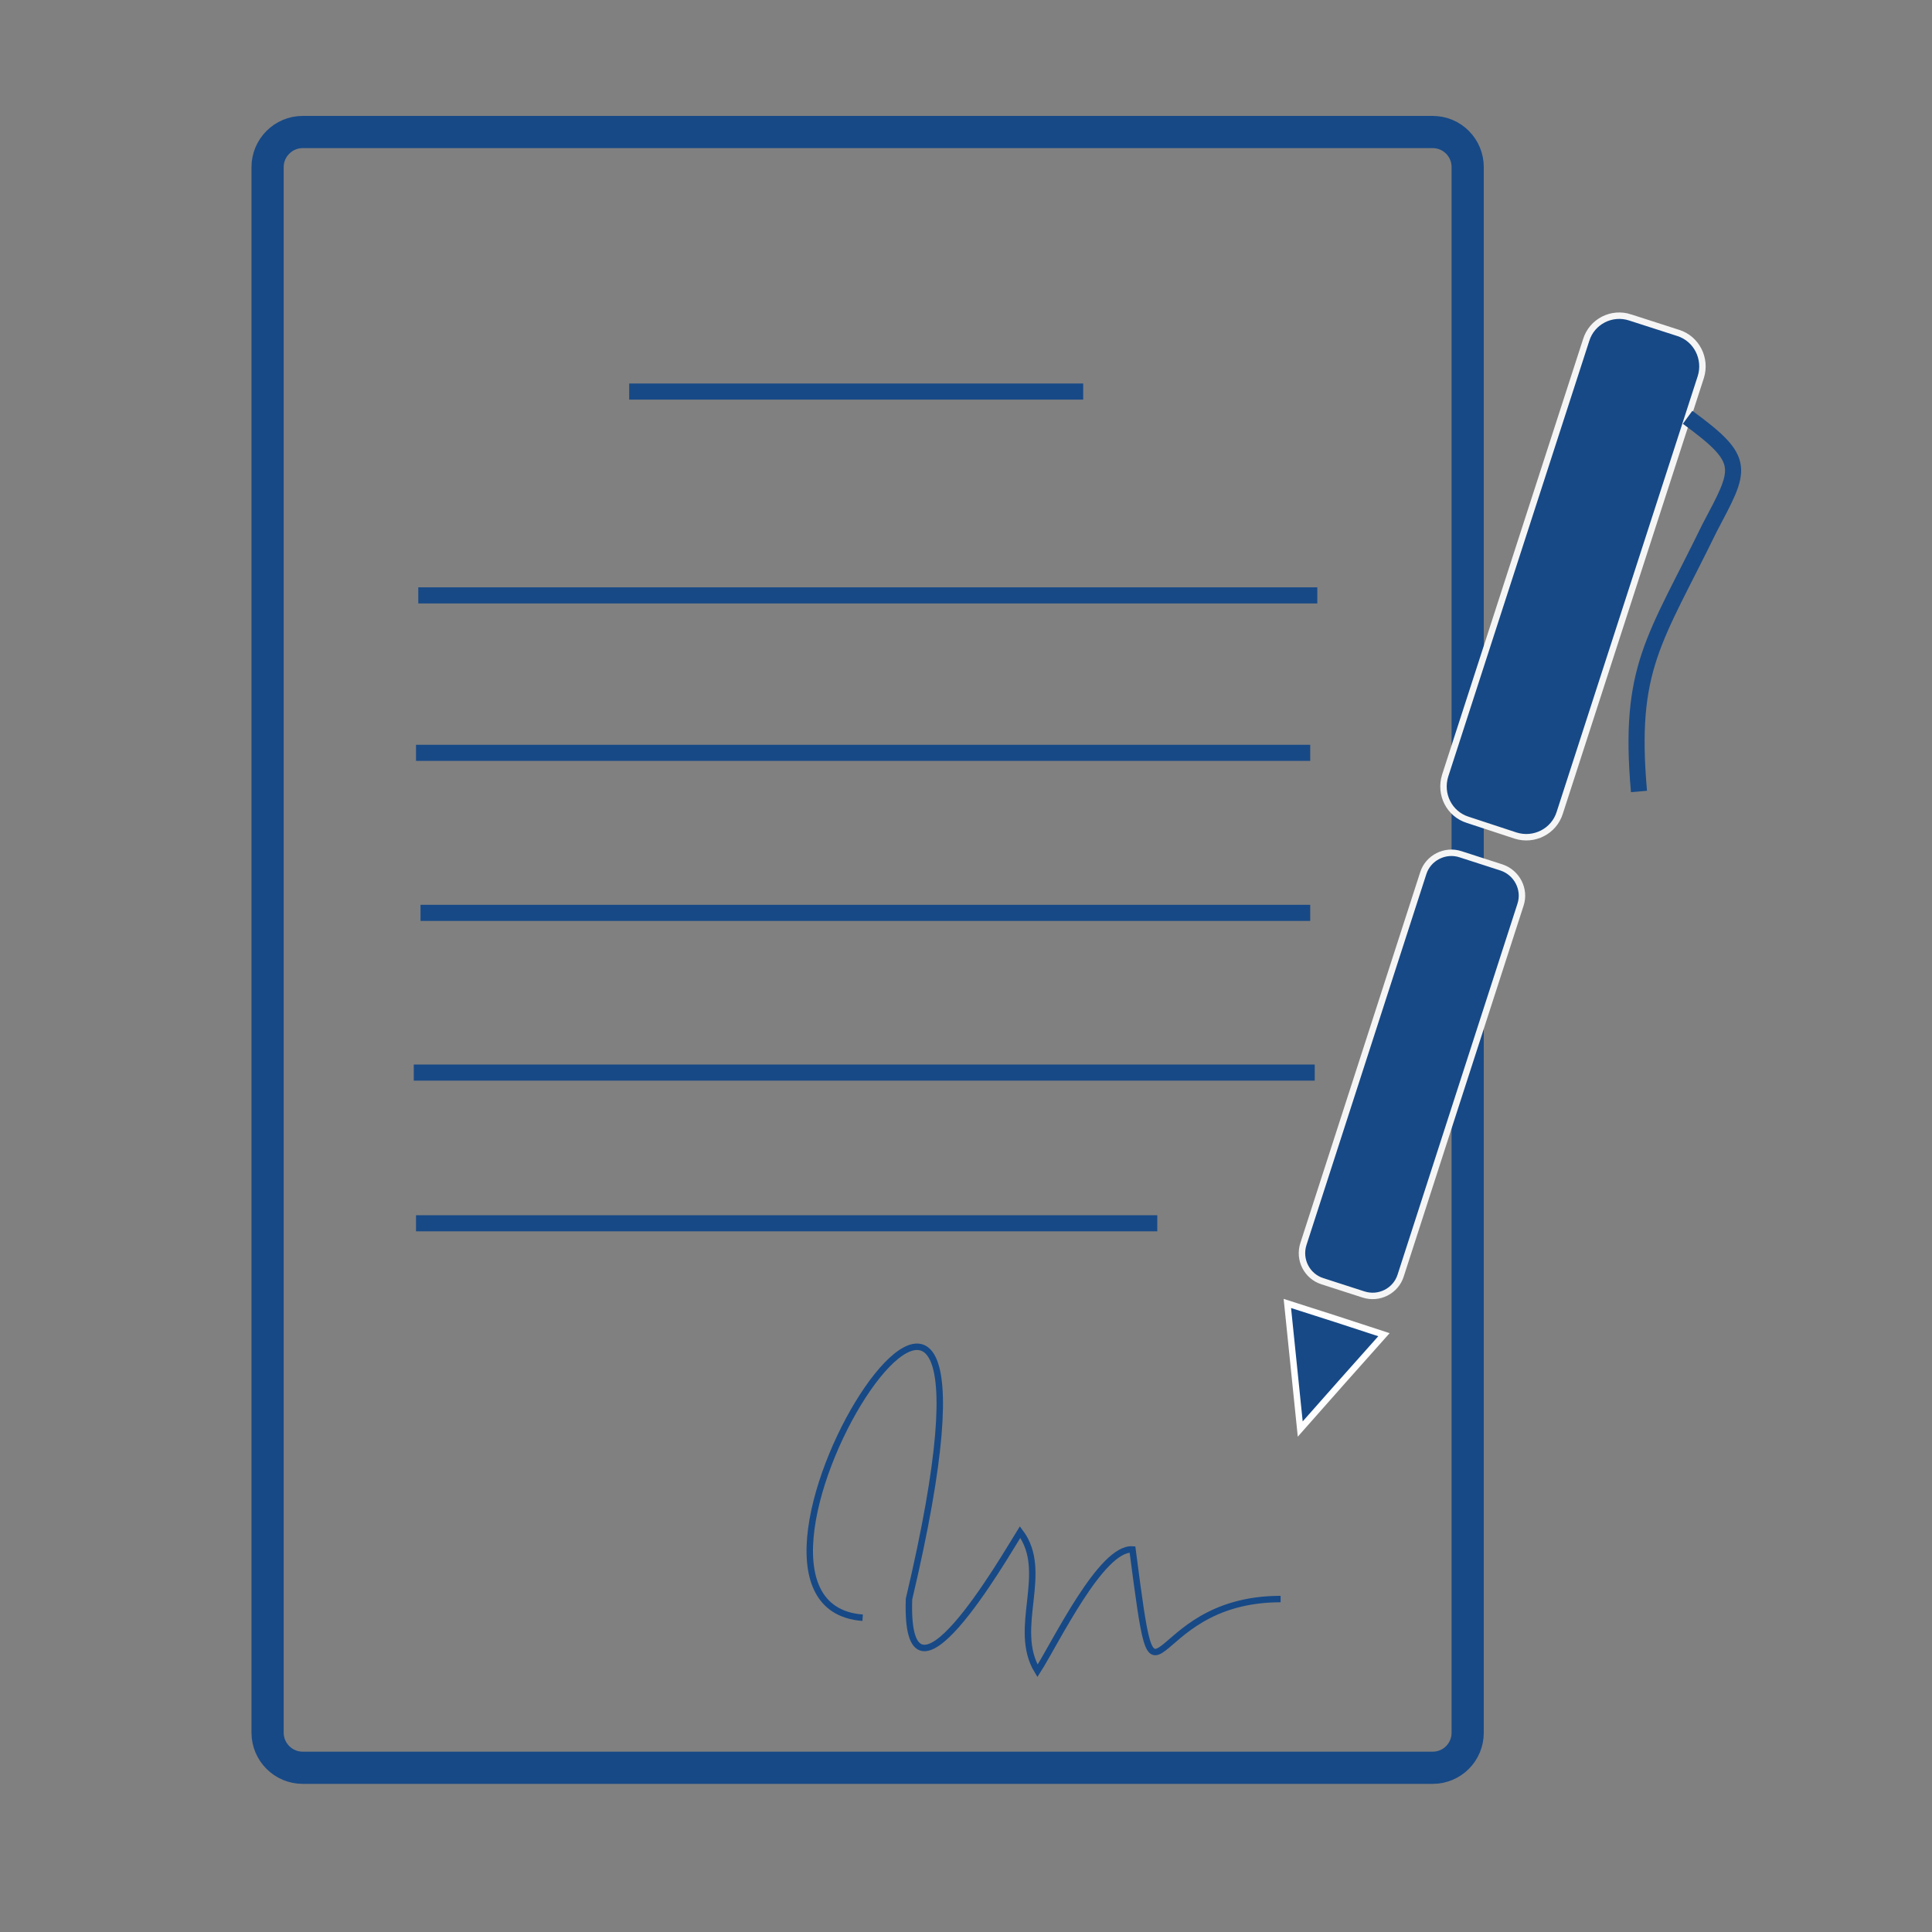 <?xml version="1.0" encoding="UTF-8"?>
<!DOCTYPE svg PUBLIC "-//W3C//DTD SVG 1.1//EN" "http://www.w3.org/Graphics/SVG/1.1/DTD/svg11.dtd">
<!-- Creator: CorelDRAW X7 -->
<svg xmlns="http://www.w3.org/2000/svg" xml:space="preserve" width="60mm" height="60mm" version="1.1" style="shape-rendering:geometricPrecision; text-rendering:geometricPrecision; image-rendering:optimizeQuality; fill-rule:evenodd; clip-rule:evenodd"
viewBox="0 0 6000 6000"
 xmlns:xlink="http://www.w3.org/1999/xlink"
 xmlns:dc="http://purl.org/dc/elements/1.1/"
 xmlns:cc="http://creativecommons.org/ns#"
 xmlns:rdf="http://www.w3.org/1999/02/22-rdf-syntax-ns#"
 xmlns:svg="http://www.w3.org/2000/svg"
 xmlns:sodipodi="http://sodipodi.sourceforge.net/DTD/sodipodi-0.dtd"
 xmlns:inkscape="http://www.inkscape.org/namespaces/inkscape"
 sodipodi:version="0.32"
 inkscape:version="0.46"
 sodipodi:docname="Logo der ISO.svg"
 inkscape:output_extension="org.inkscape.output.svg.inkscape">
 <rect x="0" y="0" width="6000" height="6000" fill="#808080" stroke="none"/>
 <defs>
  <style type="text/css">
   <![CDATA[
    .str0 {stroke:#174986;stroke-width:100}
    .str1 {stroke:#174986;stroke-width:50}
    .str2 {stroke:#174986;stroke-width:20}
    .str3 {stroke:whitesmoke;stroke-width:20}
    .str4 {stroke:#FEFEFE;stroke-width:20}
    .fil0 {fill:none}
    .fil1 {fill:#174986}
   ]]>
  </style>
 </defs>
 <g id="Слой_x0020_1">
  <sodipodi:namedview inkscape:window-height="667" inkscape:window-width="872" inkscape:pageshadow="2" inkscape:pageopacity="0.0" guidetolerance="10.0" gridtolerance="10.0" objecttolerance="10.0" borderopacity="1.0" bordercolor="#666666" pagecolor="#ffffff" id="base" showgrid="false" inkscape:zoom="1.17" inkscape:cx="-88.803419" inkscape:cy="74.121048" inkscape:window-x="88" inkscape:window-y="146" inkscape:current-layer="g11"/>
 </g>
 <g id="Слой_x0020_1_0">
  <sodipodi:namedview inkscape:window-height="667" inkscape:window-width="872" inkscape:pageshadow="2" inkscape:pageopacity="0.0" guidetolerance="10.0" gridtolerance="10.0" objecttolerance="10.0" borderopacity="1.0" bordercolor="#666666" pagecolor="#ffffff" id="base" showgrid="false" inkscape:zoom="1.17" inkscape:cx="-88.803419" inkscape:cy="74.121048" inkscape:window-x="88" inkscape:window-y="146" inkscape:current-layer="g11"/>
 </g>
 <g id="Слой_x0020_1_1">
  <path class="fil0 str0" d="M940 410l3509 0c61,0 109,49 109,109l0 4862c0,60 -48,109 -109,109l-3509 0c-60,0 -109,-49 -109,-109l0 -4862c0,-60 49,-109 109,-109z"/>
  <line class="fil0 str1" x1="3364" y1="1216" x2="1954" y2= "1216" />
  <line class="fil0 str1" x1="1299" y1="1849" x2="4091" y2= "1849" />
  <line class="fil0 str1" x1="1292" y1="2338" x2="4069" y2= "2338" />
  <line class="fil0 str1" x1="1306" y1="2835" x2="4069" y2= "2835" />
  <line class="fil0 str1" x1="1285" y1="3331" x2="4083" y2= "3331" />
  <line class="fil0 str1" x1="1292" y1="3799" x2="3594" y2= "3799" />
  <path class="fil0 str2" d="M2679 5024c-571,-43 564,-1833 144,-58 -14,409 295,-128 345,-208 94,125 -27,298 54,431 56,-87 198,-384 295,-377 80,612 23,154 460,154"/>
  <path class="fil1 str3" d="M5063 986l149 48c57,18 88,80 70,137l-438 1353c-18,58 -80,89 -137,71l-149 -49c-57,-18 -88,-79 -70,-137l438 -1353c18,-58 80,-89 137,-70z"/>
  <path class="fil1 str3" d="M4536 2653l127 41c48,16 75,68 59,116l-372 1151c-15,48 -67,75 -116,59l-127 -41c-48,-15 -75,-67 -59,-116l372 -1151c15,-48 68,-75 116,-59z"/>
  <polygon class="fil1 str4" points="4038,4438 4168,4291 4298,4145 4148,4096 3998,4048 4018,4243 "/>
  <path class="fil0 str1" d="M5241 1296c186,136 166,158 68,344 -170,349 -253,432 -219,818"/>
 </g>
</svg>
